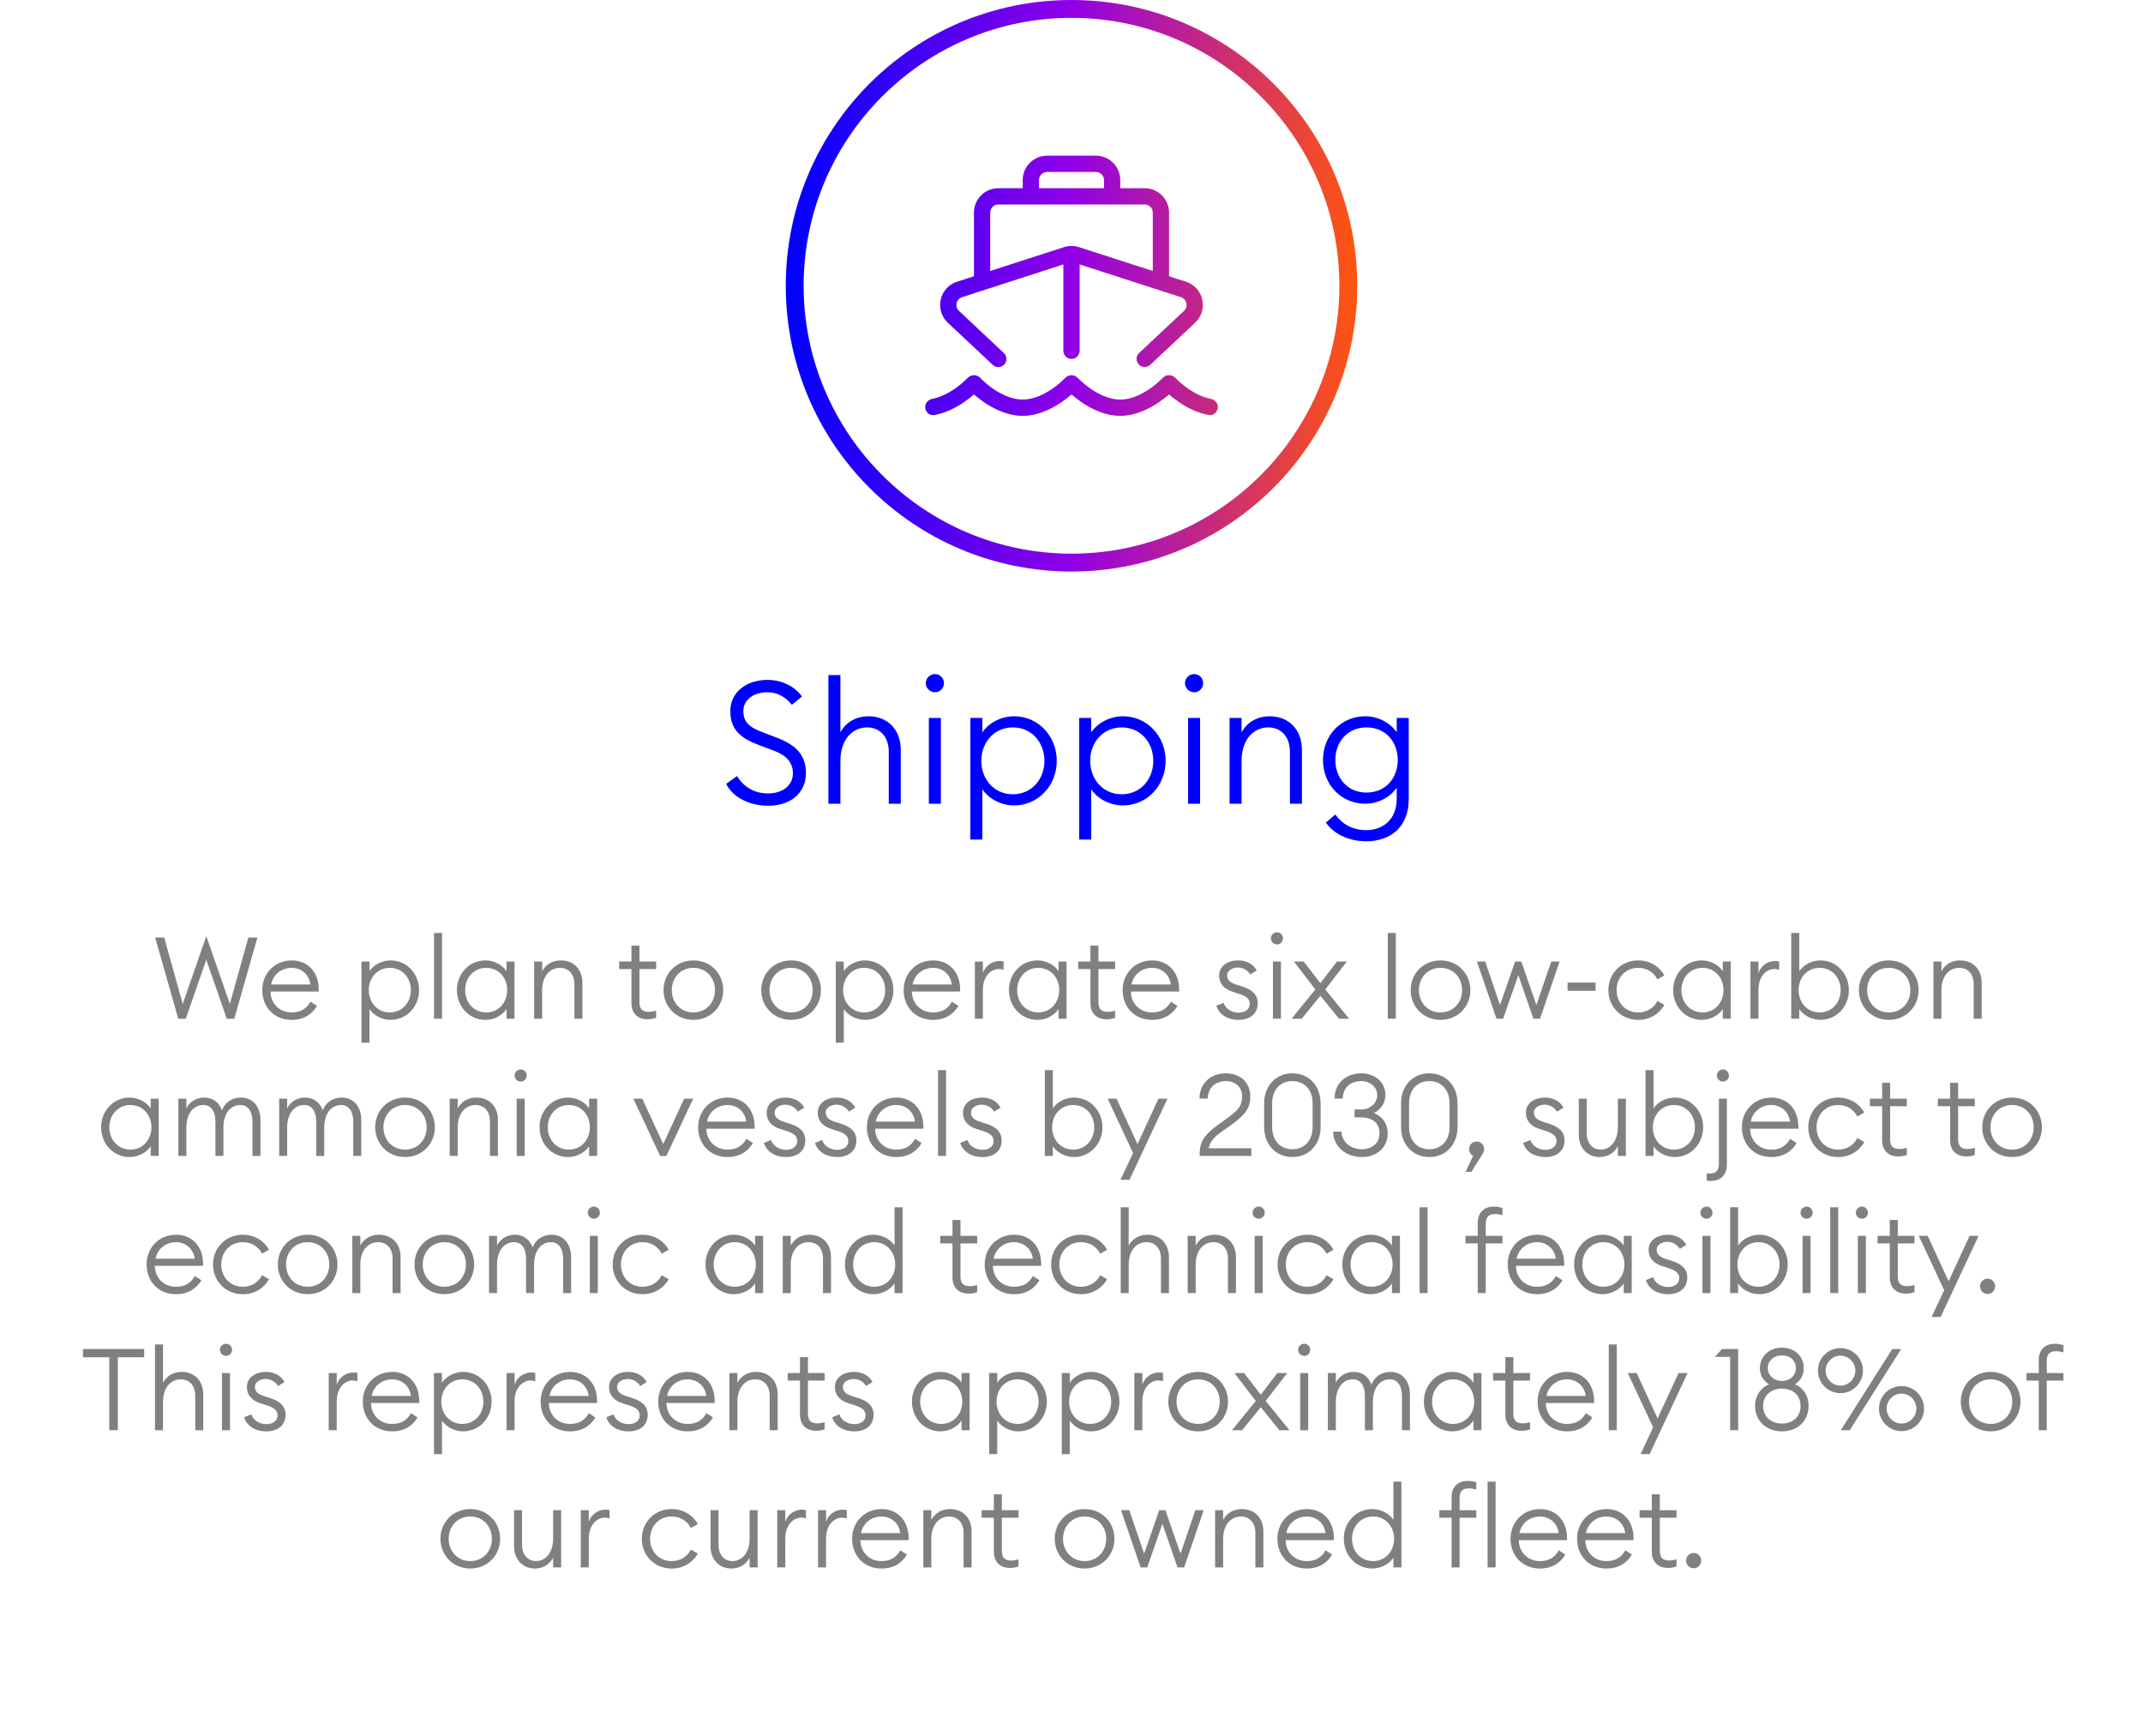 <?xml version="1.0" encoding="UTF-8"?>
<svg id="Outlined" xmlns="http://www.w3.org/2000/svg" xmlns:xlink="http://www.w3.org/1999/xlink" viewBox="0 0 300 243">
  <defs>
    <style>
      .cls-1 {
        fill: #827f7f;
      }

      .cls-1, .cls-2, .cls-3 {
        stroke-width: 0px;
      }

      .cls-2 {
        fill: url(#New_Gradient_Swatch_3);
      }

      .cls-3 {
        fill: blue;
      }
    </style>
    <linearGradient id="New_Gradient_Swatch_3" data-name="New Gradient Swatch 3" x1="110" y1="40" x2="190" y2="40" gradientUnits="userSpaceOnUse">
      <stop offset="0" stop-color="blue"/>
      <stop offset=".5" stop-color="#9100e7"/>
      <stop offset="1" stop-color="#ff550f"/>
    </linearGradient>
  </defs>
  <g>
    <path class="cls-1" d="M28.877,134.338l-2.865,8.26h-1.057l-3.233-11.364h1.265l2.593,9.283,3.298-9.476,3.297,9.476,2.593-9.283h1.264l-3.233,11.364h-1.056l-2.865-8.26Z"/>
    <path class="cls-1" d="M36.714,138.596c0-2.32,1.713-4.161,4.146-4.161,2.081,0,3.746,1.488,3.762,4.05v.304h-6.755c.016,1.648,1.217,2.929,2.961,2.929,1.312,0,2.097-.56,2.641-1.504l.912.592c-.704,1.201-1.889,1.953-3.553,1.953-2.513,0-4.114-1.857-4.114-4.162ZM37.962,137.796h5.49c-.192-1.44-1.296-2.321-2.641-2.321-1.328,0-2.577.864-2.849,2.321Z"/>
    <path class="cls-1" d="M50.602,134.595h1.121v1.345c.576-.865,1.729-1.505,2.961-1.505,2.273,0,3.985,1.872,3.985,4.161s-1.712,4.162-3.985,4.162c-1.232,0-2.385-.641-2.961-1.505v4.69h-1.121v-11.349ZM57.517,138.596c0-1.729-1.2-3.121-2.945-3.121-1.744,0-2.945,1.393-2.945,3.121s1.201,3.121,2.945,3.121c1.745,0,2.945-1.393,2.945-3.121Z"/>
    <path class="cls-1" d="M60.762,130.593h1.121v12.005h-1.121v-12.005Z"/>
    <path class="cls-1" d="M63.961,138.596c0-2.289,1.712-4.161,3.986-4.161,1.232,0,2.385.64,2.961,1.505v-1.345h1.12v8.003h-1.12v-1.345c-.576.864-1.729,1.505-2.961,1.505-2.273,0-3.986-1.873-3.986-4.162ZM71.004,138.596c0-1.729-1.2-3.121-2.945-3.121s-2.945,1.393-2.945,3.121,1.201,3.121,2.945,3.121,2.945-1.393,2.945-3.121Z"/>
    <path class="cls-1" d="M74.777,134.595h1.121v1.345c.576-1.057,1.584-1.505,2.625-1.505,1.745,0,3.009,1.2,3.009,3.153v5.01h-1.121v-4.85c0-1.409-.833-2.273-2.017-2.273-1.409,0-2.497,1.152-2.497,3.138v3.985h-1.121v-8.003Z"/>
    <path class="cls-1" d="M88.394,140.373v-4.723h-1.713v-1.056h1.713v-2.226h1.121v2.226h2.337v1.056h-2.337v4.626c0,1.024.48,1.36,1.329,1.36.32,0,.752-.08,1.008-.176v1.009c-.336.128-.736.208-1.185.208-1.296,0-2.273-.736-2.273-2.305Z"/>
    <path class="cls-1" d="M92.889,138.596c0-2.289,1.745-4.161,4.178-4.161s4.177,1.872,4.177,4.161-1.744,4.162-4.177,4.162-4.178-1.873-4.178-4.162ZM100.092,138.596c0-1.713-1.2-3.121-3.025-3.121s-3.025,1.408-3.025,3.121,1.201,3.121,3.025,3.121,3.025-1.408,3.025-3.121Z"/>
    <path class="cls-1" d="M106.569,138.596c0-2.289,1.745-4.161,4.178-4.161s4.177,1.872,4.177,4.161-1.744,4.162-4.177,4.162-4.178-1.873-4.178-4.162ZM113.771,138.596c0-1.713-1.2-3.121-3.025-3.121s-3.025,1.408-3.025,3.121,1.201,3.121,3.025,3.121,3.025-1.408,3.025-3.121Z"/>
    <path class="cls-1" d="M117.001,134.595h1.12v1.345c.576-.865,1.729-1.505,2.961-1.505,2.273,0,3.986,1.872,3.986,4.161s-1.713,4.162-3.986,4.162c-1.232,0-2.385-.641-2.961-1.505v4.69h-1.12v-11.349ZM123.916,138.596c0-1.729-1.201-3.121-2.945-3.121-1.745,0-2.945,1.393-2.945,3.121s1.2,3.121,2.945,3.121c1.744,0,2.945-1.393,2.945-3.121Z"/>
    <path class="cls-1" d="M126.504,138.596c0-2.32,1.713-4.161,4.146-4.161,2.081,0,3.745,1.488,3.761,4.05v.304h-6.754c.016,1.648,1.216,2.929,2.961,2.929,1.312,0,2.097-.56,2.641-1.504l.913.592c-.705,1.201-1.889,1.953-3.554,1.953-2.513,0-4.114-1.857-4.114-4.162ZM127.753,137.796h5.49c-.192-1.44-1.296-2.321-2.641-2.321-1.329,0-2.577.864-2.849,2.321Z"/>
    <path class="cls-1" d="M136.473,134.595h1.12v1.648c.336-1.12,1.377-1.729,2.321-1.729.192,0,.384.016.576.063v1.169c-.224-.08-.433-.112-.672-.112-.993,0-2.225.896-2.225,2.945v4.018h-1.12v-8.003Z"/>
    <path class="cls-1" d="M141.24,138.596c0-2.289,1.713-4.161,3.985-4.161,1.232,0,2.385.64,2.961,1.505v-1.345h1.121v8.003h-1.121v-1.345c-.576.864-1.729,1.505-2.961,1.505-2.272,0-3.985-1.873-3.985-4.162ZM148.283,138.596c0-1.729-1.201-3.121-2.945-3.121-1.745,0-2.945,1.393-2.945,3.121s1.2,3.121,2.945,3.121c1.745,0,2.945-1.393,2.945-3.121Z"/>
    <path class="cls-1" d="M152.648,140.373v-4.723h-1.713v-1.056h1.713v-2.226h1.121v2.226h2.336v1.056h-2.336v4.626c0,1.024.479,1.36,1.328,1.36.32,0,.752-.08,1.008-.176v1.009c-.336.128-.736.208-1.184.208-1.297,0-2.273-.736-2.273-2.305Z"/>
    <path class="cls-1" d="M157.16,138.596c0-2.32,1.713-4.161,4.146-4.161,2.081,0,3.745,1.488,3.762,4.05v.304h-6.755c.016,1.648,1.217,2.929,2.961,2.929,1.312,0,2.098-.56,2.642-1.504l.912.592c-.704,1.201-1.889,1.953-3.554,1.953-2.513,0-4.113-1.857-4.113-4.162ZM158.408,137.796h5.49c-.191-1.44-1.296-2.321-2.641-2.321-1.328,0-2.577.864-2.85,2.321Z"/>
    <path class="cls-1" d="M170.279,140.789l1.009-.416c.272.88,1.2,1.376,2.112,1.376.865,0,1.553-.448,1.553-1.232,0-.64-.399-1.056-1.504-1.408l-.865-.272c-1.264-.4-1.92-1.185-1.92-2.272,0-1.345,1.184-2.129,2.673-2.129,1.169,0,2.097.512,2.593,1.408l-.896.561c-.336-.513-.912-.977-1.76-.977-.753,0-1.489.433-1.489,1.089,0,.56.304.992,1.249,1.296l.912.288c1.36.433,2.129,1.152,2.129,2.321,0,1.521-1.137,2.337-2.689,2.337-1.44,0-2.689-.656-3.105-1.969Z"/>
    <path class="cls-1" d="M177.912,131.346c0-.465.384-.849.864-.849.464,0,.832.384.832.849,0,.464-.368.848-.832.848-.48,0-.864-.384-.864-.848ZM178.199,134.595h1.121v8.003h-1.121v-8.003Z"/>
    <path class="cls-1" d="M184.137,138.5l-2.993-3.905h1.36l2.337,3.024,2.321-3.024h1.376l-3.009,3.905,3.329,4.098h-1.409l-2.608-3.217-2.609,3.217h-1.425l3.33-4.098Z"/>
    <path class="cls-1" d="M194.279,130.593h1.121v12.005h-1.121v-12.005Z"/>
    <path class="cls-1" d="M197.479,138.596c0-2.289,1.745-4.161,4.178-4.161,2.434,0,4.178,1.872,4.178,4.161s-1.744,4.162-4.178,4.162c-2.433,0-4.178-1.873-4.178-4.162ZM204.682,138.596c0-1.713-1.2-3.121-3.025-3.121-1.824,0-3.025,1.408-3.025,3.121s1.201,3.121,3.025,3.121c1.825,0,3.025-1.408,3.025-3.121Z"/>
    <path class="cls-1" d="M212.553,136.499l-2.129,6.099h-.928l-2.737-8.003h1.152l2.081,6.082,2.112-6.082h.864l2.113,6.082,2.08-6.082h1.169l-2.737,8.003h-.928l-2.113-6.099Z"/>
    <path class="cls-1" d="M219.447,137.539h3.921v1.153h-3.921v-1.153Z"/>
    <path class="cls-1" d="M225.158,138.596c0-2.289,1.745-4.161,4.178-4.161,1.648,0,2.962.849,3.666,2.097l-.977.561c-.48-.961-1.44-1.617-2.689-1.617-1.824,0-3.025,1.408-3.025,3.121s1.201,3.121,3.025,3.121c1.249,0,2.209-.656,2.689-1.616l.977.561c-.704,1.248-2.018,2.097-3.666,2.097-2.433,0-4.178-1.873-4.178-4.162Z"/>
    <path class="cls-1" d="M234.23,138.596c0-2.289,1.713-4.161,3.985-4.161,1.232,0,2.386.64,2.962,1.505v-1.345h1.12v8.003h-1.12v-1.345c-.576.864-1.729,1.505-2.962,1.505-2.272,0-3.985-1.873-3.985-4.162ZM241.273,138.596c0-1.729-1.201-3.121-2.945-3.121-1.745,0-2.945,1.393-2.945,3.121s1.2,3.121,2.945,3.121c1.744,0,2.945-1.393,2.945-3.121Z"/>
    <path class="cls-1" d="M245.047,134.595h1.12v1.648c.336-1.12,1.376-1.729,2.321-1.729.191,0,.384.016.576.063v1.169c-.225-.08-.433-.112-.673-.112-.992,0-2.225.896-2.225,2.945v4.018h-1.12v-8.003Z"/>
    <path class="cls-1" d="M251.879,141.253v1.345h-1.121v-12.005h1.121v5.347c.576-.865,1.729-1.505,2.961-1.505,2.273,0,3.986,1.872,3.986,4.161s-1.713,4.162-3.986,4.162c-1.232,0-2.385-.641-2.961-1.505ZM257.673,138.596c0-1.729-1.2-3.121-2.944-3.121-1.745,0-2.945,1.393-2.945,3.121s1.2,3.121,2.945,3.121c1.744,0,2.944-1.393,2.944-3.121Z"/>
    <path class="cls-1" d="M260.23,138.596c0-2.289,1.744-4.161,4.178-4.161,2.433,0,4.177,1.872,4.177,4.161s-1.744,4.162-4.177,4.162c-2.434,0-4.178-1.873-4.178-4.162ZM267.433,138.596c0-1.713-1.2-3.121-3.024-3.121-1.825,0-3.025,1.408-3.025,3.121s1.2,3.121,3.025,3.121c1.824,0,3.024-1.408,3.024-3.121Z"/>
    <path class="cls-1" d="M270.662,134.595h1.12v1.345c.576-1.057,1.585-1.505,2.625-1.505,1.745,0,3.01,1.2,3.01,3.153v5.01h-1.121v-4.85c0-1.409-.832-2.273-2.017-2.273-1.408,0-2.497,1.152-2.497,3.138v3.985h-1.12v-8.003Z"/>
    <path class="cls-1" d="M14.154,157.796c0-2.289,1.712-4.161,3.985-4.161,1.232,0,2.385.64,2.961,1.504v-1.344h1.121v8.003h-1.121v-1.345c-.576.864-1.729,1.505-2.961,1.505-2.273,0-3.985-1.873-3.985-4.162ZM21.197,157.796c0-1.729-1.201-3.121-2.945-3.121-1.745,0-2.945,1.393-2.945,3.121s1.2,3.121,2.945,3.121c1.744,0,2.945-1.393,2.945-3.121Z"/>
    <path class="cls-1" d="M24.97,153.795h1.121v1.344c.464-.928,1.393-1.504,2.497-1.504,1.216,0,2.097.688,2.481,1.792.4-1.072,1.377-1.792,2.657-1.792,1.681,0,2.737,1.28,2.737,3.152v5.011h-1.121v-4.851c0-1.312-.592-2.272-1.697-2.272-1.408,0-2.369,1.232-2.369,3.138v3.985h-1.12v-4.851c0-1.312-.576-2.272-1.681-2.272-1.409,0-2.385,1.232-2.385,3.138v3.985h-1.121v-8.003Z"/>
    <path class="cls-1" d="M39.082,153.795h1.12v1.344c.464-.928,1.393-1.504,2.497-1.504,1.217,0,2.097.688,2.481,1.792.4-1.072,1.376-1.792,2.657-1.792,1.681,0,2.737,1.28,2.737,3.152v5.011h-1.12v-4.851c0-1.312-.592-2.272-1.697-2.272-1.409,0-2.369,1.232-2.369,3.138v3.985h-1.121v-4.851c0-1.312-.577-2.272-1.681-2.272-1.409,0-2.385,1.232-2.385,3.138v3.985h-1.12v-8.003Z"/>
    <path class="cls-1" d="M52.521,157.796c0-2.289,1.745-4.161,4.178-4.161,2.433,0,4.178,1.872,4.178,4.161s-1.745,4.162-4.178,4.162c-2.433,0-4.178-1.873-4.178-4.162ZM59.725,157.796c0-1.713-1.201-3.121-3.025-3.121-1.825,0-3.025,1.408-3.025,3.121s1.2,3.121,3.025,3.121c1.825,0,3.025-1.408,3.025-3.121Z"/>
    <path class="cls-1" d="M62.953,153.795h1.121v1.344c.576-1.057,1.584-1.504,2.625-1.504,1.744,0,3.009,1.2,3.009,3.152v5.011h-1.12v-4.851c0-1.408-.833-2.272-2.017-2.272-1.409,0-2.497,1.152-2.497,3.138v3.985h-1.121v-8.003Z"/>
    <path class="cls-1" d="M72.041,150.545c0-.464.385-.848.865-.848.464,0,.833.384.833.848,0,.465-.368.849-.833.849-.48,0-.865-.384-.865-.849ZM72.329,153.795h1.121v8.003h-1.121v-8.003Z"/>
    <path class="cls-1" d="M75.529,157.796c0-2.289,1.712-4.161,3.985-4.161,1.232,0,2.385.64,2.961,1.504v-1.344h1.121v8.003h-1.121v-1.345c-.576.864-1.729,1.505-2.961,1.505-2.273,0-3.985-1.873-3.985-4.162ZM82.572,157.796c0-1.729-1.201-3.121-2.945-3.121-1.745,0-2.945,1.393-2.945,3.121s1.2,3.121,2.945,3.121c1.744,0,2.945-1.393,2.945-3.121Z"/>
    <path class="cls-1" d="M88.665,153.795h1.249l2.929,6.354,2.929-6.354h1.265l-3.746,8.003h-.88l-3.746-8.003Z"/>
    <path class="cls-1" d="M97.737,157.796c0-2.321,1.713-4.161,4.146-4.161,2.081,0,3.745,1.488,3.761,4.049v.305h-6.754c.016,1.648,1.216,2.929,2.961,2.929,1.312,0,2.097-.56,2.641-1.505l.913.593c-.705,1.2-1.889,1.953-3.554,1.953-2.513,0-4.114-1.857-4.114-4.162ZM98.985,156.996h5.49c-.192-1.441-1.296-2.321-2.641-2.321-1.329,0-2.577.864-2.849,2.321Z"/>
    <path class="cls-1" d="M106.937,159.988l1.009-.416c.271.881,1.2,1.377,2.112,1.377.864,0,1.553-.448,1.553-1.232,0-.641-.4-1.057-1.504-1.408l-.865-.272c-1.264-.4-1.92-1.185-1.92-2.272,0-1.345,1.185-2.129,2.673-2.129,1.168,0,2.097.512,2.593,1.408l-.896.561c-.336-.513-.912-.977-1.761-.977-.752,0-1.488.432-1.488,1.088,0,.561.304.992,1.248,1.297l.913.288c1.361.433,2.129,1.152,2.129,2.321,0,1.521-1.136,2.337-2.689,2.337-1.44,0-2.689-.656-3.105-1.97Z"/>
    <path class="cls-1" d="M114.088,159.988l1.008-.416c.272.881,1.201,1.377,2.113,1.377.864,0,1.553-.448,1.553-1.232,0-.641-.4-1.057-1.505-1.408l-.864-.272c-1.265-.4-1.921-1.185-1.921-2.272,0-1.345,1.185-2.129,2.673-2.129,1.169,0,2.097.512,2.593,1.408l-.896.561c-.336-.513-.913-.977-1.76-.977-.753,0-1.489.432-1.489,1.088,0,.561.305.992,1.249,1.297l.912.288c1.36.433,2.129,1.152,2.129,2.321,0,1.521-1.137,2.337-2.689,2.337-1.441,0-2.689-.656-3.105-1.97Z"/>
    <path class="cls-1" d="M121.353,157.796c0-2.321,1.712-4.161,4.146-4.161,2.081,0,3.746,1.488,3.762,4.049v.305h-6.755c.016,1.648,1.217,2.929,2.961,2.929,1.312,0,2.097-.56,2.642-1.505l.912.593c-.704,1.2-1.889,1.953-3.554,1.953-2.513,0-4.113-1.857-4.113-4.162ZM122.601,156.996h5.49c-.192-1.441-1.296-2.321-2.641-2.321-1.329,0-2.577.864-2.85,2.321Z"/>
    <path class="cls-1" d="M131.32,149.793h1.121v12.005h-1.121v-12.005Z"/>
    <path class="cls-1" d="M134.424,159.988l1.009-.416c.271.881,1.2,1.377,2.112,1.377.864,0,1.553-.448,1.553-1.232,0-.641-.4-1.057-1.504-1.408l-.865-.272c-1.264-.4-1.92-1.185-1.92-2.272,0-1.345,1.185-2.129,2.673-2.129,1.168,0,2.097.512,2.593,1.408l-.896.561c-.336-.513-.912-.977-1.761-.977-.752,0-1.488.432-1.488,1.088,0,.561.304.992,1.248,1.297l.913.288c1.361.433,2.129,1.152,2.129,2.321,0,1.521-1.136,2.337-2.689,2.337-1.44,0-2.689-.656-3.105-1.97Z"/>
    <path class="cls-1" d="M147.385,160.453v1.345h-1.121v-12.005h1.121v5.346c.576-.864,1.729-1.504,2.961-1.504,2.273,0,3.985,1.872,3.985,4.161s-1.712,4.162-3.985,4.162c-1.232,0-2.385-.641-2.961-1.505ZM153.179,157.796c0-1.729-1.2-3.121-2.945-3.121-1.744,0-2.945,1.393-2.945,3.121s1.201,3.121,2.945,3.121c1.745,0,2.945-1.393,2.945-3.121Z"/>
    <path class="cls-1" d="M156.856,165.143l1.761-3.745-3.554-7.603h1.249l2.929,6.354,2.929-6.354h1.265l-5.313,11.348h-1.265Z"/>
    <path class="cls-1" d="M175.179,161.798h-7.235v-.48c0-2.401,2.161-3.521,3.842-4.786,1.425-1.057,2.097-1.616,2.097-3.089,0-1.28-.96-2.113-2.257-2.113-1.328,0-2.529.784-2.561,2.449h-1.152c0-2.161,1.616-3.537,3.665-3.537,1.873,0,3.457,1.104,3.457,3.265,0,1.585-.704,2.529-2.688,3.97-1.505,1.104-2.865,1.761-3.138,3.249h5.971v1.073Z"/>
    <path class="cls-1" d="M176.968,157.748v-3.297c0-2.498,1.665-4.21,3.953-4.21,2.289,0,3.954,1.712,3.954,4.21v3.297c0,2.497-1.665,4.21-3.954,4.21-2.288,0-3.953-1.713-3.953-4.21ZM183.754,157.748v-3.297c0-1.953-1.184-3.122-2.833-3.122-1.648,0-2.833,1.169-2.833,3.122v3.297c0,1.953,1.185,3.121,2.833,3.121,1.649,0,2.833-1.168,2.833-3.121Z"/>
    <path class="cls-1" d="M186.631,158.404h1.153c.063,1.457,1.345,2.465,2.849,2.465,1.345,0,2.481-.769,2.481-2.24,0-1.569-1.104-2.226-2.689-2.226h-.8v-1.104h.912c1.232,0,2.24-.816,2.257-1.984.017-1.185-1.009-1.985-2.241-1.985-1.376,0-2.545.784-2.576,2.449h-1.153c0-2.161,1.633-3.537,3.729-3.537,1.809,0,3.41,1.136,3.394,3.073-.016,1.104-.688,2.032-1.616,2.48,1.232.496,1.937,1.537,1.937,2.834,0,2-1.521,3.329-3.634,3.329-2.32,0-4.002-1.569-4.002-3.554Z"/>
    <path class="cls-1" d="M196.135,157.748v-3.297c0-2.498,1.665-4.21,3.954-4.21s3.954,1.712,3.954,4.21v3.297c0,2.497-1.665,4.21-3.954,4.21s-3.954-1.713-3.954-4.21ZM202.922,157.748v-3.297c0-1.953-1.185-3.122-2.833-3.122s-2.833,1.169-2.833,3.122v3.297c0,1.953,1.185,3.121,2.833,3.121s2.833-1.168,2.833-3.121Z"/>
    <path class="cls-1" d="M205.976,164.039h-.8l1.04-2.241c-.337-.192-.561-.544-.561-.944,0-.576.464-1.072,1.057-1.072s1.057.496,1.057,1.072c0,.24-.08.448-.192.624l-1.601,2.562Z"/>
    <path class="cls-1" d="M213.223,159.988l1.009-.416c.272.881,1.2,1.377,2.112,1.377.865,0,1.553-.448,1.553-1.232,0-.641-.399-1.057-1.504-1.408l-.865-.272c-1.264-.4-1.92-1.185-1.92-2.272,0-1.345,1.184-2.129,2.673-2.129,1.169,0,2.097.512,2.593,1.408l-.896.561c-.336-.513-.912-.977-1.76-.977-.753,0-1.489.432-1.489,1.088,0,.561.304.992,1.249,1.297l.912.288c1.36.433,2.129,1.152,2.129,2.321,0,1.521-1.137,2.337-2.689,2.337-1.44,0-2.689-.656-3.105-1.97Z"/>
    <path class="cls-1" d="M221.016,158.805v-5.01h1.12v4.85c0,1.377.8,2.272,1.952,2.272,1.345,0,2.401-1.2,2.401-3.137v-3.985h1.12v8.003h-1.12v-1.345c-.56,1.024-1.536,1.505-2.545,1.505-1.696,0-2.929-1.233-2.929-3.153Z"/>
    <path class="cls-1" d="M231.479,160.453v1.345h-1.12v-12.005h1.12v5.346c.576-.864,1.729-1.504,2.961-1.504,2.273,0,3.985,1.872,3.985,4.161s-1.712,4.162-3.985,4.162c-1.232,0-2.385-.641-2.961-1.505ZM237.273,157.796c0-1.729-1.2-3.121-2.945-3.121-1.744,0-2.945,1.393-2.945,3.121s1.201,3.121,2.945,3.121c1.745,0,2.945-1.393,2.945-3.121Z"/>
    <path class="cls-1" d="M239.494,165.303c-.208,0-.4-.016-.561-.048v-1.024c.129.016.257.032.465.032.736,0,1.232-.336,1.232-1.36v-9.107h1.12v9.203c0,1.568-.96,2.305-2.257,2.305ZM240.343,150.545c0-.464.384-.848.864-.848.464,0,.832.384.832.848,0,.465-.368.849-.832.849-.48,0-.864-.384-.864-.849Z"/>
    <path class="cls-1" d="M243.847,157.796c0-2.321,1.712-4.161,4.146-4.161,2.081,0,3.746,1.488,3.762,4.049v.305h-6.755c.016,1.648,1.217,2.929,2.961,2.929,1.312,0,2.097-.56,2.642-1.505l.912.593c-.704,1.2-1.889,1.953-3.554,1.953-2.513,0-4.113-1.857-4.113-4.162ZM245.095,156.996h5.49c-.192-1.441-1.296-2.321-2.641-2.321-1.329,0-2.577.864-2.85,2.321Z"/>
    <path class="cls-1" d="M253.143,157.796c0-2.289,1.744-4.161,4.178-4.161,1.648,0,2.961.848,3.665,2.097l-.977.56c-.479-.96-1.44-1.616-2.688-1.616-1.825,0-3.025,1.408-3.025,3.121s1.2,3.121,3.025,3.121c1.248,0,2.209-.656,2.688-1.616l.977.561c-.704,1.248-2.017,2.097-3.665,2.097-2.434,0-4.178-1.873-4.178-4.162Z"/>
    <path class="cls-1" d="M263.479,159.572v-4.722h-1.713v-1.056h1.713v-2.226h1.121v2.226h2.336v1.056h-2.336v4.626c0,1.024.479,1.36,1.328,1.36.32,0,.752-.08,1.008-.176v1.009c-.336.128-.736.208-1.184.208-1.297,0-2.273-.736-2.273-2.306Z"/>
    <path class="cls-1" d="M272.998,159.572v-4.722h-1.713v-1.056h1.713v-2.226h1.121v2.226h2.337v1.056h-2.337v4.626c0,1.024.479,1.36,1.328,1.36.32,0,.752-.08,1.009-.176v1.009c-.337.128-.736.208-1.185.208-1.297,0-2.273-.736-2.273-2.306Z"/>
    <path class="cls-1" d="M277.494,157.796c0-2.289,1.744-4.161,4.178-4.161,2.433,0,4.178,1.872,4.178,4.161s-1.745,4.162-4.178,4.162c-2.434,0-4.178-1.873-4.178-4.162ZM284.697,157.796c0-1.713-1.201-3.121-3.025-3.121-1.825,0-3.025,1.408-3.025,3.121s1.2,3.121,3.025,3.121c1.824,0,3.025-1.408,3.025-3.121Z"/>
    <path class="cls-1" d="M20.522,176.996c0-2.321,1.712-4.162,4.146-4.162,2.081,0,3.746,1.488,3.762,4.05v.304h-6.755c.016,1.649,1.217,2.93,2.961,2.93,1.312,0,2.097-.561,2.642-1.505l.912.593c-.704,1.2-1.889,1.953-3.554,1.953-2.513,0-4.113-1.857-4.113-4.162ZM21.771,176.195h5.49c-.192-1.44-1.296-2.32-2.641-2.32-1.329,0-2.577.864-2.85,2.32Z"/>
    <path class="cls-1" d="M29.818,176.996c0-2.289,1.744-4.162,4.178-4.162,1.648,0,2.961.849,3.665,2.098l-.977.56c-.48-.96-1.44-1.616-2.688-1.616-1.825,0-3.025,1.408-3.025,3.121s1.2,3.121,3.025,3.121c1.248,0,2.208-.656,2.688-1.617l.977.561c-.704,1.249-2.017,2.098-3.665,2.098-2.434,0-4.178-1.873-4.178-4.162Z"/>
    <path class="cls-1" d="M38.89,176.996c0-2.289,1.745-4.162,4.178-4.162,2.433,0,4.178,1.873,4.178,4.162s-1.745,4.162-4.178,4.162c-2.433,0-4.178-1.873-4.178-4.162ZM46.093,176.996c0-1.713-1.2-3.121-3.025-3.121-1.825,0-3.025,1.408-3.025,3.121s1.201,3.121,3.025,3.121c1.825,0,3.025-1.408,3.025-3.121Z"/>
    <path class="cls-1" d="M49.322,172.994h1.121v1.345c.576-1.057,1.584-1.505,2.625-1.505,1.745,0,3.009,1.201,3.009,3.153v5.011h-1.121v-4.851c0-1.408-.832-2.272-2.017-2.272-1.409,0-2.497,1.152-2.497,3.137v3.986h-1.121v-8.004Z"/>
    <path class="cls-1" d="M58.025,176.996c0-2.289,1.745-4.162,4.178-4.162,2.433,0,4.178,1.873,4.178,4.162s-1.745,4.162-4.178,4.162c-2.433,0-4.178-1.873-4.178-4.162ZM65.229,176.996c0-1.713-1.2-3.121-3.025-3.121-1.825,0-3.025,1.408-3.025,3.121s1.201,3.121,3.025,3.121c1.825,0,3.025-1.408,3.025-3.121Z"/>
    <path class="cls-1" d="M68.458,172.994h1.121v1.345c.464-.929,1.393-1.505,2.497-1.505,1.216,0,2.097.688,2.481,1.793.4-1.072,1.376-1.793,2.657-1.793,1.681,0,2.737,1.281,2.737,3.153v5.011h-1.12v-4.851c0-1.312-.593-2.272-1.697-2.272-1.408,0-2.369,1.232-2.369,3.137v3.986h-1.121v-4.851c0-1.312-.576-2.272-1.681-2.272-1.408,0-2.385,1.232-2.385,3.137v3.986h-1.121v-8.004Z"/>
    <path class="cls-1" d="M82.281,169.745c0-.464.384-.849.864-.849.464,0,.833.385.833.849s-.368.849-.833.849c-.48,0-.864-.385-.864-.849ZM82.569,172.994h1.121v8.004h-1.121v-8.004Z"/>
    <path class="cls-1" d="M85.769,176.996c0-2.289,1.745-4.162,4.178-4.162,1.648,0,2.961.849,3.666,2.098l-.977.56c-.48-.96-1.44-1.616-2.689-1.616-1.825,0-3.025,1.408-3.025,3.121s1.201,3.121,3.025,3.121c1.249,0,2.208-.656,2.689-1.617l.977.561c-.704,1.249-2.017,2.098-3.666,2.098-2.433,0-4.178-1.873-4.178-4.162Z"/>
    <path class="cls-1" d="M98.761,176.996c0-2.289,1.713-4.162,3.985-4.162,1.232,0,2.385.641,2.961,1.505v-1.345h1.121v8.004h-1.121v-1.345c-.576.864-1.729,1.505-2.961,1.505-2.272,0-3.985-1.873-3.985-4.162ZM105.804,176.996c0-1.729-1.201-3.121-2.945-3.121-1.745,0-2.945,1.393-2.945,3.121s1.2,3.121,2.945,3.121c1.745,0,2.945-1.393,2.945-3.121Z"/>
    <path class="cls-1" d="M109.577,172.994h1.121v1.345c.576-1.057,1.584-1.505,2.625-1.505,1.745,0,3.009,1.201,3.009,3.153v5.011h-1.121v-4.851c0-1.408-.832-2.272-2.017-2.272-1.409,0-2.497,1.152-2.497,3.137v3.986h-1.121v-8.004Z"/>
    <path class="cls-1" d="M118.28,176.996c0-2.289,1.713-4.162,3.986-4.162,1.232,0,2.385.641,2.961,1.505v-5.347h1.12v12.006h-1.12v-1.345c-.576.864-1.729,1.505-2.961,1.505-2.273,0-3.986-1.873-3.986-4.162ZM125.323,176.996c0-1.729-1.2-3.121-2.945-3.121-1.745,0-2.945,1.393-2.945,3.121s1.201,3.121,2.945,3.121c1.745,0,2.945-1.393,2.945-3.121Z"/>
    <path class="cls-1" d="M133.337,178.772v-4.722h-1.713v-1.057h1.713v-2.225h1.12v2.225h2.337v1.057h-2.337v4.626c0,1.024.48,1.36,1.329,1.36.32,0,.752-.08,1.008-.176v1.008c-.336.129-.736.209-1.185.209-1.296,0-2.272-.736-2.272-2.306Z"/>
    <path class="cls-1" d="M137.848,176.996c0-2.321,1.713-4.162,4.146-4.162,2.081,0,3.745,1.488,3.761,4.05v.304h-6.754c.016,1.649,1.216,2.93,2.961,2.93,1.312,0,2.097-.561,2.641-1.505l.913.593c-.705,1.2-1.889,1.953-3.554,1.953-2.513,0-4.114-1.857-4.114-4.162ZM139.097,176.195h5.49c-.192-1.44-1.296-2.32-2.641-2.32-1.329,0-2.577.864-2.849,2.32Z"/>
    <path class="cls-1" d="M147.144,176.996c0-2.289,1.745-4.162,4.178-4.162,1.648,0,2.961.849,3.665,2.098l-.977.56c-.48-.96-1.44-1.616-2.688-1.616-1.825,0-3.026,1.408-3.026,3.121s1.201,3.121,3.026,3.121c1.248,0,2.208-.656,2.688-1.617l.977.561c-.704,1.249-2.017,2.098-3.665,2.098-2.434,0-4.178-1.873-4.178-4.162Z"/>
    <path class="cls-1" d="M156.888,168.992h1.121v5.347c.576-1.057,1.584-1.505,2.625-1.505,1.744,0,3.009,1.201,3.009,3.153v5.011h-1.12v-4.851c0-1.408-.833-2.272-2.017-2.272-1.409,0-2.497,1.152-2.497,3.137v3.986h-1.121v-12.006Z"/>
    <path class="cls-1" d="M166.264,172.994h1.121v1.345c.576-1.057,1.584-1.505,2.625-1.505,1.744,0,3.009,1.201,3.009,3.153v5.011h-1.12v-4.851c0-1.408-.832-2.272-2.018-2.272-1.408,0-2.496,1.152-2.496,3.137v3.986h-1.121v-8.004Z"/>
    <path class="cls-1" d="M175.352,169.745c0-.464.385-.849.865-.849.464,0,.832.385.832.849s-.368.849-.832.849c-.48,0-.865-.385-.865-.849ZM175.64,172.994h1.121v8.004h-1.121v-8.004Z"/>
    <path class="cls-1" d="M178.84,176.996c0-2.289,1.744-4.162,4.178-4.162,1.648,0,2.961.849,3.665,2.098l-.977.56c-.479-.96-1.44-1.616-2.688-1.616-1.825,0-3.025,1.408-3.025,3.121s1.2,3.121,3.025,3.121c1.248,0,2.209-.656,2.688-1.617l.977.561c-.704,1.249-2.017,2.098-3.665,2.098-2.434,0-4.178-1.873-4.178-4.162Z"/>
    <path class="cls-1" d="M187.911,176.996c0-2.289,1.713-4.162,3.985-4.162,1.232,0,2.386.641,2.962,1.505v-1.345h1.12v8.004h-1.12v-1.345c-.576.864-1.729,1.505-2.962,1.505-2.272,0-3.985-1.873-3.985-4.162ZM194.954,176.996c0-1.729-1.2-3.121-2.945-3.121s-2.945,1.393-2.945,3.121,1.2,3.121,2.945,3.121,2.945-1.393,2.945-3.121Z"/>
    <path class="cls-1" d="M198.728,168.992h1.12v12.006h-1.12v-12.006Z"/>
    <path class="cls-1" d="M206.871,174.051h-1.712v-1.057h1.712v-1.793c0-1.568.961-2.305,2.258-2.305.447,0,.863.08,1.2.208v1.009c-.257-.096-.704-.176-1.024-.176-.849,0-1.312.336-1.312,1.36v1.696h2.337v1.057h-2.337v6.947h-1.121v-6.947Z"/>
    <path class="cls-1" d="M211.062,176.996c0-2.321,1.713-4.162,4.146-4.162,2.08,0,3.745,1.488,3.762,4.05v.304h-6.755c.016,1.649,1.216,2.93,2.961,2.93,1.312,0,2.097-.561,2.642-1.505l.912.593c-.705,1.2-1.889,1.953-3.554,1.953-2.513,0-4.114-1.857-4.114-4.162ZM212.312,176.195h5.49c-.192-1.44-1.296-2.32-2.642-2.32-1.328,0-2.576.864-2.849,2.32Z"/>
    <path class="cls-1" d="M220.359,176.996c0-2.289,1.712-4.162,3.985-4.162,1.232,0,2.385.641,2.961,1.505v-1.345h1.12v8.004h-1.12v-1.345c-.576.864-1.729,1.505-2.961,1.505-2.273,0-3.985-1.873-3.985-4.162ZM227.401,176.996c0-1.729-1.2-3.121-2.944-3.121-1.745,0-2.945,1.393-2.945,3.121s1.2,3.121,2.945,3.121c1.744,0,2.944-1.393,2.944-3.121Z"/>
    <path class="cls-1" d="M230.406,179.188l1.009-.416c.272.881,1.2,1.377,2.112,1.377.865,0,1.553-.448,1.553-1.232,0-.641-.399-1.057-1.504-1.409l-.865-.271c-1.264-.4-1.92-1.185-1.92-2.273,0-1.344,1.184-2.129,2.673-2.129,1.169,0,2.097.513,2.593,1.409l-.896.56c-.336-.512-.912-.977-1.76-.977-.753,0-1.489.433-1.489,1.089,0,.561.304.992,1.249,1.297l.912.288c1.36.432,2.129,1.152,2.129,2.32,0,1.521-1.137,2.338-2.689,2.338-1.44,0-2.689-.656-3.105-1.97Z"/>
    <path class="cls-1" d="M238.039,169.745c0-.464.384-.849.864-.849.464,0,.832.385.832.849s-.368.849-.832.849c-.48,0-.864-.385-.864-.849ZM238.326,172.994h1.121v8.004h-1.121v-8.004Z"/>
    <path class="cls-1" d="M243.319,179.653v1.345h-1.121v-12.006h1.121v5.347c.576-.864,1.729-1.505,2.961-1.505,2.272,0,3.985,1.873,3.985,4.162s-1.713,4.162-3.985,4.162c-1.232,0-2.385-.641-2.961-1.505ZM249.113,176.996c0-1.729-1.2-3.121-2.945-3.121-1.744,0-2.945,1.393-2.945,3.121s1.201,3.121,2.945,3.121c1.745,0,2.945-1.393,2.945-3.121Z"/>
    <path class="cls-1" d="M252.055,169.745c0-.464.384-.849.864-.849.464,0,.832.385.832.849s-.368.849-.832.849c-.48,0-.864-.385-.864-.849ZM252.342,172.994h1.121v8.004h-1.121v-8.004Z"/>
    <path class="cls-1" d="M256.214,168.992h1.121v12.006h-1.121v-12.006Z"/>
    <path class="cls-1" d="M259.798,169.745c0-.464.384-.849.864-.849.465,0,.832.385.832.849s-.367.849-.832.849c-.48,0-.864-.385-.864-.849ZM260.086,172.994h1.121v8.004h-1.121v-8.004Z"/>
    <path class="cls-1" d="M264.55,178.772v-4.722h-1.712v-1.057h1.712v-2.225h1.121v2.225h2.337v1.057h-2.337v4.626c0,1.024.479,1.36,1.328,1.36.32,0,.753-.08,1.009-.176v1.008c-.336.129-.736.209-1.185.209-1.297,0-2.273-.736-2.273-2.306Z"/>
    <path class="cls-1" d="M270.406,184.343l1.76-3.745-3.553-7.604h1.248l2.93,6.354,2.929-6.354h1.265l-5.314,11.349h-1.264Z"/>
    <path class="cls-1" d="M277.189,180.053c0-.576.465-1.072,1.057-1.072s1.057.496,1.057,1.072-.465,1.072-1.057,1.072-1.057-.496-1.057-1.072Z"/>
    <path class="cls-1" d="M15.299,189.985h-3.682v-1.152h8.563v1.152h-3.681v10.212h-1.201v-10.212Z"/>
    <path class="cls-1" d="M21.698,188.193h1.121v5.346c.576-1.057,1.584-1.505,2.625-1.505,1.745,0,3.009,1.2,3.009,3.153v5.01h-1.121v-4.85c0-1.408-.832-2.272-2.017-2.272-1.409,0-2.497,1.152-2.497,3.137v3.985h-1.121v-12.004Z"/>
    <path class="cls-1" d="M30.786,188.945c0-.465.384-.849.865-.849.464,0,.832.384.832.849,0,.464-.368.848-.832.848-.48,0-.865-.384-.865-.848ZM31.074,192.194h1.121v8.003h-1.121v-8.003Z"/>
    <path class="cls-1" d="M34.177,198.389l1.008-.416c.272.881,1.201,1.377,2.113,1.377.864,0,1.553-.448,1.553-1.232,0-.641-.4-1.057-1.505-1.409l-.864-.271c-1.265-.4-1.921-1.185-1.921-2.273,0-1.345,1.185-2.129,2.673-2.129,1.169,0,2.097.513,2.593,1.409l-.896.56c-.336-.512-.913-.976-1.76-.976-.753,0-1.489.432-1.489,1.088,0,.561.305.992,1.249,1.297l.912.288c1.36.432,2.129,1.152,2.129,2.321,0,1.52-1.137,2.336-2.689,2.336-1.441,0-2.689-.656-3.105-1.969Z"/>
    <path class="cls-1" d="M46.018,192.194h1.12v1.649c.336-1.121,1.377-1.729,2.321-1.729.192,0,.384.017.576.064v1.168c-.224-.08-.433-.112-.672-.112-.993,0-2.225.896-2.225,2.945v4.018h-1.12v-8.003Z"/>
    <path class="cls-1" d="M50.785,196.196c0-2.321,1.713-4.162,4.146-4.162,2.081,0,3.746,1.489,3.762,4.05v.305h-6.755c.016,1.648,1.217,2.929,2.961,2.929,1.312,0,2.097-.561,2.641-1.505l.912.593c-.704,1.2-1.889,1.952-3.553,1.952-2.513,0-4.114-1.856-4.114-4.161ZM52.034,195.396h5.49c-.192-1.44-1.296-2.32-2.641-2.32-1.328,0-2.577.864-2.849,2.32Z"/>
    <path class="cls-1" d="M60.753,192.194h1.121v1.345c.576-.864,1.729-1.505,2.961-1.505,2.273,0,3.985,1.873,3.985,4.162s-1.712,4.161-3.985,4.161c-1.232,0-2.385-.64-2.961-1.504v4.689h-1.121v-11.349ZM67.668,196.196c0-1.729-1.2-3.121-2.945-3.121-1.744,0-2.945,1.393-2.945,3.121s1.201,3.121,2.945,3.121c1.745,0,2.945-1.393,2.945-3.121Z"/>
    <path class="cls-1" d="M70.913,192.194h1.121v1.649c.336-1.121,1.376-1.729,2.321-1.729.192,0,.384.017.576.064v1.168c-.224-.08-.432-.112-.672-.112-.993,0-2.225.896-2.225,2.945v4.018h-1.121v-8.003Z"/>
    <path class="cls-1" d="M75.681,196.196c0-2.321,1.713-4.162,4.146-4.162,2.081,0,3.746,1.489,3.761,4.05v.305h-6.754c.016,1.648,1.216,2.929,2.961,2.929,1.312,0,2.097-.561,2.641-1.505l.913.593c-.705,1.2-1.889,1.952-3.553,1.952-2.513,0-4.114-1.856-4.114-4.161ZM76.93,195.396h5.49c-.192-1.44-1.297-2.32-2.642-2.32-1.328,0-2.577.864-2.849,2.32Z"/>
    <path class="cls-1" d="M84.881,198.389l1.008-.416c.272.881,1.201,1.377,2.113,1.377.864,0,1.553-.448,1.553-1.232,0-.641-.4-1.057-1.505-1.409l-.864-.271c-1.265-.4-1.921-1.185-1.921-2.273,0-1.345,1.185-2.129,2.673-2.129,1.168,0,2.097.513,2.593,1.409l-.896.56c-.336-.512-.913-.976-1.761-.976-.752,0-1.489.432-1.489,1.088,0,.561.304.992,1.249,1.297l.912.288c1.361.432,2.129,1.152,2.129,2.321,0,1.52-1.136,2.336-2.689,2.336-1.44,0-2.689-.656-3.105-1.969Z"/>
    <path class="cls-1" d="M92.145,196.196c0-2.321,1.713-4.162,4.146-4.162,2.081,0,3.746,1.489,3.762,4.05v.305h-6.755c.016,1.648,1.217,2.929,2.961,2.929,1.312,0,2.097-.561,2.641-1.505l.912.593c-.704,1.2-1.889,1.952-3.553,1.952-2.513,0-4.114-1.856-4.114-4.161ZM93.393,195.396h5.49c-.192-1.44-1.296-2.32-2.641-2.32-1.328,0-2.577.864-2.849,2.32Z"/>
    <path class="cls-1" d="M102.112,192.194h1.121v1.345c.576-1.057,1.584-1.505,2.625-1.505,1.744,0,3.009,1.2,3.009,3.153v5.01h-1.12v-4.85c0-1.408-.833-2.272-2.017-2.272-1.409,0-2.497,1.152-2.497,3.137v3.985h-1.121v-8.003Z"/>
    <path class="cls-1" d="M111.985,197.973v-4.722h-1.712v-1.057h1.712v-2.225h1.121v2.225h2.337v1.057h-2.337v4.626c0,1.024.48,1.36,1.328,1.36.32,0,.753-.08,1.009-.176v1.009c-.336.127-.736.207-1.185.207-1.296,0-2.273-.736-2.273-2.305Z"/>
    <path class="cls-1" d="M116.496,198.389l1.009-.416c.271.881,1.2,1.377,2.112,1.377.864,0,1.553-.448,1.553-1.232,0-.641-.4-1.057-1.504-1.409l-.865-.271c-1.264-.4-1.92-1.185-1.92-2.273,0-1.345,1.185-2.129,2.673-2.129,1.168,0,2.097.513,2.593,1.409l-.896.56c-.336-.512-.912-.976-1.761-.976-.752,0-1.488.432-1.488,1.088,0,.561.304.992,1.248,1.297l.913.288c1.361.432,2.129,1.152,2.129,2.321,0,1.52-1.136,2.336-2.689,2.336-1.44,0-2.689-.656-3.105-1.969Z"/>
    <path class="cls-1" d="M127.664,196.196c0-2.289,1.713-4.162,3.985-4.162,1.232,0,2.385.641,2.961,1.505v-1.345h1.121v8.003h-1.121v-1.344c-.576.864-1.729,1.504-2.961,1.504-2.272,0-3.985-1.872-3.985-4.161ZM134.707,196.196c0-1.729-1.201-3.121-2.945-3.121-1.745,0-2.945,1.393-2.945,3.121s1.2,3.121,2.945,3.121c1.745,0,2.945-1.393,2.945-3.121Z"/>
    <path class="cls-1" d="M138.48,192.194h1.121v1.345c.576-.864,1.729-1.505,2.961-1.505,2.273,0,3.986,1.873,3.986,4.162s-1.712,4.161-3.986,4.161c-1.232,0-2.385-.64-2.961-1.504v4.689h-1.121v-11.349ZM145.395,196.196c0-1.729-1.2-3.121-2.945-3.121s-2.945,1.393-2.945,3.121,1.201,3.121,2.945,3.121,2.945-1.393,2.945-3.121Z"/>
    <path class="cls-1" d="M148.64,192.194h1.121v1.345c.576-.864,1.729-1.505,2.961-1.505,2.272,0,3.985,1.873,3.985,4.162s-1.713,4.161-3.985,4.161c-1.232,0-2.385-.64-2.961-1.504v4.689h-1.121v-11.349ZM155.555,196.196c0-1.729-1.2-3.121-2.945-3.121-1.744,0-2.945,1.393-2.945,3.121s1.201,3.121,2.945,3.121c1.745,0,2.945-1.393,2.945-3.121Z"/>
    <path class="cls-1" d="M158.8,192.194h1.12v1.649c.337-1.121,1.377-1.729,2.321-1.729.192,0,.384.017.576.064v1.168c-.224-.08-.433-.112-.672-.112-.993,0-2.226.896-2.226,2.945v4.018h-1.12v-8.003Z"/>
    <path class="cls-1" d="M163.552,196.196c0-2.289,1.745-4.162,4.178-4.162s4.178,1.873,4.178,4.162-1.745,4.161-4.178,4.161-4.178-1.872-4.178-4.161ZM170.755,196.196c0-1.713-1.2-3.121-3.025-3.121s-3.025,1.408-3.025,3.121,1.2,3.121,3.025,3.121,3.025-1.408,3.025-3.121Z"/>
    <path class="cls-1" d="M175.793,196.1l-2.993-3.905h1.36l2.337,3.025,2.321-3.025h1.376l-3.009,3.905,3.329,4.098h-1.409l-2.608-3.217-2.609,3.217h-1.425l3.33-4.098Z"/>
    <path class="cls-1" d="M181.728,188.945c0-.465.384-.849.864-.849.465,0,.832.384.832.849,0,.464-.367.848-.832.848-.48,0-.864-.384-.864-.848ZM182.016,192.194h1.121v8.003h-1.121v-8.003Z"/>
    <path class="cls-1" d="M185.888,192.194h1.12v1.345c.465-.929,1.393-1.505,2.497-1.505,1.217,0,2.097.688,2.481,1.793.4-1.072,1.376-1.793,2.656-1.793,1.682,0,2.737,1.28,2.737,3.153v5.01h-1.12v-4.85c0-1.312-.592-2.272-1.697-2.272-1.408,0-2.368,1.232-2.368,3.137v3.985h-1.12v-4.85c0-1.312-.577-2.272-1.682-2.272-1.408,0-2.385,1.232-2.385,3.137v3.985h-1.12v-8.003Z"/>
    <path class="cls-1" d="M199.327,196.196c0-2.289,1.713-4.162,3.985-4.162,1.232,0,2.385.641,2.961,1.505v-1.345h1.121v8.003h-1.121v-1.344c-.576.864-1.729,1.504-2.961,1.504-2.272,0-3.985-1.872-3.985-4.161ZM206.37,196.196c0-1.729-1.2-3.121-2.945-3.121s-2.945,1.393-2.945,3.121,1.2,3.121,2.945,3.121,2.945-1.393,2.945-3.121Z"/>
    <path class="cls-1" d="M210.735,197.973v-4.722h-1.713v-1.057h1.713v-2.225h1.12v2.225h2.338v1.057h-2.338v4.626c0,1.024.48,1.36,1.329,1.36.319,0,.752-.08,1.009-.176v1.009c-.337.127-.736.207-1.186.207-1.296,0-2.272-.736-2.272-2.305Z"/>
    <path class="cls-1" d="M215.247,196.196c0-2.321,1.712-4.162,4.146-4.162,2.081,0,3.746,1.489,3.762,4.05v.305h-6.755c.016,1.648,1.217,2.929,2.961,2.929,1.312,0,2.097-.561,2.642-1.505l.912.593c-.704,1.2-1.889,1.952-3.554,1.952-2.513,0-4.113-1.856-4.113-4.161ZM216.495,195.396h5.49c-.192-1.44-1.296-2.32-2.641-2.32-1.329,0-2.577.864-2.85,2.32Z"/>
    <path class="cls-1" d="M225.215,188.193h1.121v12.004h-1.121v-12.004Z"/>
    <path class="cls-1" d="M229.663,203.543l1.761-3.745-3.554-7.604h1.249l2.929,6.354,2.929-6.354h1.266l-5.314,11.349h-1.265Z"/>
    <path class="cls-1" d="M242.207,189.938h-2.129l.977-1.104h2.273v11.364h-1.121v-10.26Z"/>
    <path class="cls-1" d="M245.694,196.805c0-1.393.721-2.497,1.937-3.041-.768-.48-1.264-1.281-1.264-2.241,0-1.681,1.344-2.882,3.072-2.882,1.793,0,3.074,1.201,3.074,2.882,0,.96-.465,1.761-1.232,2.241,1.216.544,1.904,1.648,1.904,3.041,0,2.049-1.488,3.553-3.746,3.553-2.192,0-3.745-1.504-3.745-3.553ZM252.064,196.82c0-1.408-.976-2.449-2.608-2.449-1.601,0-2.642,1.041-2.642,2.449,0,1.377,1.041,2.449,2.625,2.449,1.649,0,2.625-1.072,2.625-2.449ZM251.408,191.506c0-.992-.72-1.776-1.969-1.776-1.184,0-1.969.784-1.969,1.776,0,.929.769,1.793,1.969,1.793,1.266,0,1.969-.864,1.969-1.793Z"/>
    <path class="cls-1" d="M254.494,191.858c0-1.745,1.408-3.153,3.153-3.153,1.729,0,3.153,1.408,3.153,3.153,0,1.729-1.425,3.153-3.153,3.153-1.745,0-3.153-1.425-3.153-3.153ZM259.729,191.858c0-1.137-.929-2.097-2.081-2.097s-2.081.96-2.081,2.097.929,2.097,2.081,2.097,2.081-.96,2.081-2.097ZM264.898,188.833h1.248l-7.202,11.364h-1.249l7.203-11.364ZM263.042,197.173c0-1.745,1.408-3.153,3.153-3.153,1.729,0,3.153,1.408,3.153,3.153,0,1.729-1.425,3.153-3.153,3.153-1.745,0-3.153-1.425-3.153-3.153ZM268.275,197.173c0-1.137-.928-2.097-2.08-2.097s-2.081.96-2.081,2.097c0,1.136.929,2.097,2.081,2.097s2.08-.961,2.08-2.097Z"/>
    <path class="cls-1" d="M274.494,196.196c0-2.289,1.744-4.162,4.178-4.162,2.433,0,4.178,1.873,4.178,4.162s-1.745,4.161-4.178,4.161c-2.434,0-4.178-1.872-4.178-4.161ZM281.697,196.196c0-1.713-1.201-3.121-3.025-3.121-1.825,0-3.025,1.408-3.025,3.121s1.2,3.121,3.025,3.121c1.824,0,3.025-1.408,3.025-3.121Z"/>
    <path class="cls-1" d="M285.406,193.251h-1.713v-1.057h1.713v-1.792c0-1.569.961-2.306,2.257-2.306.448,0,.864.08,1.2.208v1.009c-.256-.097-.703-.177-1.023-.177-.849,0-1.312.337-1.312,1.361v1.696h2.336v1.057h-2.336v6.946h-1.121v-6.946Z"/>
    <path class="cls-1" d="M61.657,215.396c0-2.289,1.745-4.162,4.178-4.162,2.433,0,4.178,1.873,4.178,4.162s-1.745,4.161-4.178,4.161c-2.433,0-4.178-1.872-4.178-4.161ZM68.86,215.396c0-1.713-1.2-3.121-3.025-3.121-1.825,0-3.025,1.408-3.025,3.121s1.201,3.121,3.025,3.121c1.825,0,3.025-1.408,3.025-3.121Z"/>
    <path class="cls-1" d="M71.961,216.404v-5.01h1.121v4.85c0,1.377.8,2.273,1.953,2.273,1.344,0,2.401-1.201,2.401-3.138v-3.985h1.121v8.003h-1.121v-1.345c-.56,1.025-1.537,1.505-2.545,1.505-1.697,0-2.929-1.232-2.929-3.153Z"/>
    <path class="cls-1" d="M81.305,211.395h1.121v1.648c.336-1.12,1.376-1.729,2.321-1.729.192,0,.384.016.577.064v1.168c-.225-.08-.433-.112-.673-.112-.992,0-2.225.896-2.225,2.945v4.018h-1.121v-8.003Z"/>
    <path class="cls-1" d="M89.849,215.396c0-2.289,1.745-4.162,4.178-4.162,1.648,0,2.961.849,3.666,2.097l-.977.561c-.48-.96-1.44-1.616-2.689-1.616-1.825,0-3.025,1.408-3.025,3.121s1.201,3.121,3.025,3.121c1.249,0,2.208-.656,2.689-1.617l.977.561c-.704,1.248-2.017,2.097-3.666,2.097-2.433,0-4.178-1.872-4.178-4.161Z"/>
    <path class="cls-1" d="M99.465,216.404v-5.01h1.121v4.85c0,1.377.8,2.273,1.953,2.273,1.345,0,2.401-1.201,2.401-3.138v-3.985h1.12v8.003h-1.12v-1.345c-.561,1.025-1.537,1.505-2.545,1.505-1.697,0-2.93-1.232-2.93-3.153Z"/>
    <path class="cls-1" d="M108.809,211.395h1.121v1.648c.336-1.12,1.376-1.729,2.32-1.729.192,0,.385.016.577.064v1.168c-.224-.08-.432-.112-.672-.112-.992,0-2.225.896-2.225,2.945v4.018h-1.121v-8.003Z"/>
    <path class="cls-1" d="M114.521,211.395h1.121v1.648c.336-1.12,1.376-1.729,2.32-1.729.192,0,.385.016.577.064v1.168c-.224-.08-.432-.112-.672-.112-.992,0-2.225.896-2.225,2.945v4.018h-1.121v-8.003Z"/>
    <path class="cls-1" d="M119.289,215.396c0-2.321,1.713-4.162,4.146-4.162,2.081,0,3.745,1.488,3.761,4.05v.304h-6.754c.016,1.648,1.216,2.93,2.961,2.93,1.312,0,2.097-.561,2.641-1.505l.913.593c-.705,1.2-1.889,1.952-3.554,1.952-2.513,0-4.114-1.856-4.114-4.161ZM120.537,214.596h5.49c-.192-1.44-1.296-2.32-2.641-2.32-1.329,0-2.577.863-2.849,2.32Z"/>
    <path class="cls-1" d="M129.257,211.395h1.12v1.345c.576-1.057,1.585-1.505,2.625-1.505,1.745,0,3.01,1.2,3.01,3.153v5.01h-1.121v-4.85c0-1.409-.832-2.272-2.017-2.272-1.408,0-2.497,1.152-2.497,3.137v3.985h-1.12v-8.003Z"/>
    <path class="cls-1" d="M139.129,217.173v-4.722h-1.713v-1.057h1.713v-2.225h1.121v2.225h2.337v1.057h-2.337v4.625c0,1.025.48,1.361,1.329,1.361.32,0,.752-.08,1.008-.176v1.008c-.336.128-.736.208-1.185.208-1.296,0-2.273-.736-2.273-2.305Z"/>
    <path class="cls-1" d="M147.656,215.396c0-2.289,1.745-4.162,4.178-4.162,2.433,0,4.178,1.873,4.178,4.162s-1.745,4.161-4.178,4.161c-2.433,0-4.178-1.872-4.178-4.161ZM154.859,215.396c0-1.713-1.201-3.121-3.025-3.121-1.825,0-3.025,1.408-3.025,3.121s1.2,3.121,3.025,3.121c1.824,0,3.025-1.408,3.025-3.121Z"/>
    <path class="cls-1" d="M162.73,213.299l-2.129,6.099h-.929l-2.737-8.003h1.152l2.081,6.082,2.113-6.082h.864l2.112,6.082,2.081-6.082h1.169l-2.737,8.003h-.929l-2.112-6.099Z"/>
    <path class="cls-1" d="M170.104,211.395h1.121v1.345c.576-1.057,1.584-1.505,2.625-1.505,1.744,0,3.01,1.2,3.01,3.153v5.01h-1.121v-4.85c0-1.409-.832-2.272-2.017-2.272-1.409,0-2.497,1.152-2.497,3.137v3.985h-1.121v-8.003Z"/>
    <path class="cls-1" d="M178.824,215.396c0-2.321,1.713-4.162,4.146-4.162,2.081,0,3.745,1.488,3.761,4.05v.304h-6.754c.016,1.648,1.217,2.93,2.961,2.93,1.312,0,2.097-.561,2.641-1.505l.913.593c-.704,1.2-1.89,1.952-3.554,1.952-2.513,0-4.113-1.856-4.113-4.161ZM180.072,214.596h5.49c-.192-1.44-1.297-2.32-2.641-2.32-1.329,0-2.577.863-2.85,2.32Z"/>
    <path class="cls-1" d="M188.119,215.396c0-2.289,1.713-4.162,3.986-4.162,1.232,0,2.385.641,2.961,1.505v-5.347h1.12v12.005h-1.12v-1.345c-.576.865-1.729,1.505-2.961,1.505-2.273,0-3.986-1.872-3.986-4.161ZM195.162,215.396c0-1.729-1.2-3.121-2.945-3.121-1.744,0-2.945,1.393-2.945,3.121s1.201,3.121,2.945,3.121c1.745,0,2.945-1.393,2.945-3.121Z"/>
    <path class="cls-1" d="M203.208,212.451h-1.713v-1.057h1.713v-1.793c0-1.568.96-2.305,2.257-2.305.448,0,.864.08,1.2.208v1.009c-.256-.097-.704-.177-1.024-.177-.848,0-1.312.337-1.312,1.36v1.697h2.337v1.057h-2.337v6.946h-1.12v-6.946ZM208.25,207.393h1.12v12.005h-1.12v-12.005Z"/>
    <path class="cls-1" d="M211.463,215.396c0-2.321,1.713-4.162,4.146-4.162,2.08,0,3.745,1.488,3.761,4.05v.304h-6.755c.017,1.648,1.217,2.93,2.962,2.93,1.312,0,2.097-.561,2.641-1.505l.913.593c-.705,1.2-1.89,1.952-3.554,1.952-2.513,0-4.114-1.856-4.114-4.161ZM212.712,214.596h5.49c-.192-1.44-1.297-2.32-2.642-2.32-1.328,0-2.576.863-2.849,2.32Z"/>
    <path class="cls-1" d="M220.775,215.396c0-2.321,1.713-4.162,4.146-4.162,2.081,0,3.745,1.488,3.761,4.05v.304h-6.754c.016,1.648,1.217,2.93,2.961,2.93,1.312,0,2.097-.561,2.641-1.505l.913.593c-.704,1.2-1.89,1.952-3.554,1.952-2.513,0-4.113-1.856-4.113-4.161ZM222.023,214.596h5.49c-.192-1.44-1.297-2.32-2.641-2.32-1.329,0-2.577.863-2.85,2.32Z"/>
    <path class="cls-1" d="M231.239,217.173v-4.722h-1.713v-1.057h1.713v-2.225h1.12v2.225h2.338v1.057h-2.338v4.625c0,1.025.48,1.361,1.329,1.361.319,0,.752-.08,1.009-.176v1.008c-.337.128-.736.208-1.186.208-1.296,0-2.272-.736-2.272-2.305Z"/>
    <path class="cls-1" d="M236.039,218.453c0-.576.464-1.072,1.057-1.072.592,0,1.056.496,1.056,1.072s-.464,1.072-1.056,1.072c-.593,0-1.057-.496-1.057-1.072Z"/>
  </g>
  <g>
    <path class="cls-3" d="M101.664,109.716l1.513-1.08c.96,1.512,2.328,2.424,4.392,2.424,1.896,0,3.432-1.056,3.432-2.808,0-1.488-.912-2.496-2.472-3.097l-2.521-.96c-2.641-1.008-3.769-2.328-3.769-4.656,0-2.664,2.256-4.368,5.208-4.368,2.161,0,3.913,1.032,4.825,2.328l-1.416,1.152c-.889-1.057-1.92-1.752-3.48-1.752-1.848,0-3.312,1.056-3.312,2.616s.816,2.256,2.544,2.928l2.256.864c2.544.984,3.96,2.376,3.96,4.896,0,2.856-2.208,4.584-5.28,4.584-2.832,0-5.112-1.368-5.881-3.072Z"/>
    <path class="cls-3" d="M115.969,94.499h1.68v8.017c.864-1.584,2.376-2.256,3.937-2.256,2.616,0,4.513,1.8,4.513,4.728v7.513h-1.681v-7.272c0-2.112-1.248-3.408-3.024-3.408-2.112,0-3.745,1.728-3.745,4.704v5.977h-1.68v-18.001Z"/>
    <path class="cls-3" d="M129.601,95.627c0-.696.576-1.272,1.296-1.272.696,0,1.248.576,1.248,1.272,0,.696-.552,1.272-1.248,1.272-.72,0-1.296-.576-1.296-1.272ZM130.032,100.499h1.681v12.001h-1.681v-12.001Z"/>
    <path class="cls-3" d="M135.84,100.499h1.681v2.017c.864-1.296,2.592-2.256,4.44-2.256,3.408,0,5.976,2.808,5.976,6.241,0,3.432-2.568,6.24-5.976,6.24-1.849,0-3.577-.96-4.44-2.256v7.032h-1.681v-17.018ZM146.209,106.5c0-2.593-1.8-4.681-4.417-4.681s-4.417,2.088-4.417,4.681c0,2.592,1.8,4.68,4.417,4.68s4.417-2.088,4.417-4.68Z"/>
    <path class="cls-3" d="M151.08,100.499h1.68v2.017c.864-1.296,2.592-2.256,4.44-2.256,3.408,0,5.977,2.808,5.977,6.241,0,3.432-2.568,6.24-5.977,6.24-1.849,0-3.576-.96-4.44-2.256v7.032h-1.68v-17.018ZM161.449,106.5c0-2.593-1.801-4.681-4.417-4.681s-4.416,2.088-4.416,4.681c0,2.592,1.8,4.68,4.416,4.68s4.417-2.088,4.417-4.68Z"/>
    <path class="cls-3" d="M165.888,95.627c0-.696.576-1.272,1.296-1.272.696,0,1.248.576,1.248,1.272,0,.696-.552,1.272-1.248,1.272-.72,0-1.296-.576-1.296-1.272ZM166.32,100.499h1.68v12.001h-1.68v-12.001Z"/>
    <path class="cls-3" d="M172.128,100.499h1.68v2.017c.864-1.584,2.376-2.256,3.937-2.256,2.616,0,4.513,1.8,4.513,4.728v7.513h-1.681v-7.272c0-2.112-1.248-3.408-3.023-3.408-2.113,0-3.745,1.728-3.745,4.704v5.977h-1.68v-12.001Z"/>
    <path class="cls-3" d="M185.615,115.141l1.32-1.128c.937,1.296,2.328,2.184,4.345,2.184,2.063,0,4.248-1.248,4.248-4.416v-1.536c-.864,1.296-2.544,2.256-4.393,2.256-3.408,0-5.929-2.688-5.929-6.12,0-3.433,2.521-6.121,5.929-6.121,1.849,0,3.528.96,4.393,2.256v-2.017h1.681v11.377c0,3.913-2.593,5.881-5.929,5.881-2.761,0-4.753-1.248-5.665-2.616ZM195.672,106.38c0-2.592-1.752-4.561-4.368-4.561s-4.368,1.968-4.368,4.561c0,2.592,1.752,4.561,4.368,4.561s4.368-1.969,4.368-4.561Z"/>
  </g>
  <path class="cls-2" d="M150,2.5c20.678,0,37.5,16.822,37.5,37.5s-16.822,37.5-37.5,37.5-37.5-16.822-37.5-37.5S129.322,2.5,150,2.5M150,0c-22.091,0-40,17.909-40,40s17.909,40,40,40,40-17.909,40-40S172.091,0,150,0h0ZM146.586,21.792c-1.885,0-3.414,1.529-3.414,3.414v1.138h-3.414c-1.885,0-3.414,1.529-3.414,3.414v8.912l-2.368.768c-2.475.797-3.179,3.962-1.287,5.74l6.287,5.896c.455.427,1.181.405,1.607-.05s.405-1.181-.05-1.607l-6.287-5.903c-.633-.59-.398-1.643.427-1.913l14.189-4.588v12.091c0,.626.512,1.138,1.138,1.138s1.138-.512,1.138-1.138v-12.091l14.189,4.588c.825.27,1.06,1.323.427,1.913l-6.287,5.896c-.455.427-.484,1.152-.05,1.607s1.152.484,1.607.05l6.287-5.896c1.899-1.778,1.188-4.936-1.287-5.74l-2.368-.761v-8.912c0-1.885-1.529-3.414-3.414-3.414h-3.414v-1.138c0-1.885-1.529-3.414-3.414-3.414h-6.828ZM154.552,26.344h-9.104v-1.138c0-.626.512-1.138,1.138-1.138h6.828c.626,0,1.138.512,1.138,1.138v1.138ZM143.172,28.62h17.07c.626,0,1.138.512,1.138,1.138v8.172l-10.327-3.336c-.683-.22-1.415-.22-2.105,0l-10.327,3.336v-8.172c0-.626.512-1.138,1.138-1.138h3.414ZM139.033,54.424c-.69-.469-1.28-.996-1.842-1.558-.469-.462-1.223-.462-1.693,0-.562.562-1.145,1.081-1.842,1.558-.91.619-1.999,1.181-3.129,1.408-.555.107-1.01.555-1.01,1.11,0,.697.569,1.273,1.259,1.152,1.643-.284,3.101-1.067,4.161-1.792.562-.384,1.038-.768,1.408-1.088.363.32.846.704,1.408,1.088,1.323.903,3.265,1.906,5.42,1.906s4.09-1.003,5.42-1.906c.562-.384,1.038-.768,1.408-1.088.363.32.846.704,1.408,1.088,1.323.903,3.265,1.906,5.42,1.906s4.09-1.003,5.42-1.906c.562-.384,1.038-.768,1.408-1.088.363.32.846.704,1.408,1.088,1.067.725,2.518,1.508,4.161,1.792.69.121,1.259-.455,1.259-1.152,0-.562-.455-1.003-1.003-1.117-1.138-.22-2.226-.789-3.137-1.408-.697-.477-1.28-.996-1.849-1.558-.469-.462-1.223-.462-1.686,0-.562.562-1.145,1.081-1.842,1.558-1.181.804-2.653,1.515-4.139,1.515s-2.966-.704-4.139-1.508c-.697-.477-1.28-.996-1.849-1.558-.469-.462-1.223-.462-1.686,0-.562.562-1.145,1.081-1.842,1.558-1.181.797-2.653,1.508-4.139,1.508s-2.966-.704-4.139-1.508Z"/>
</svg>